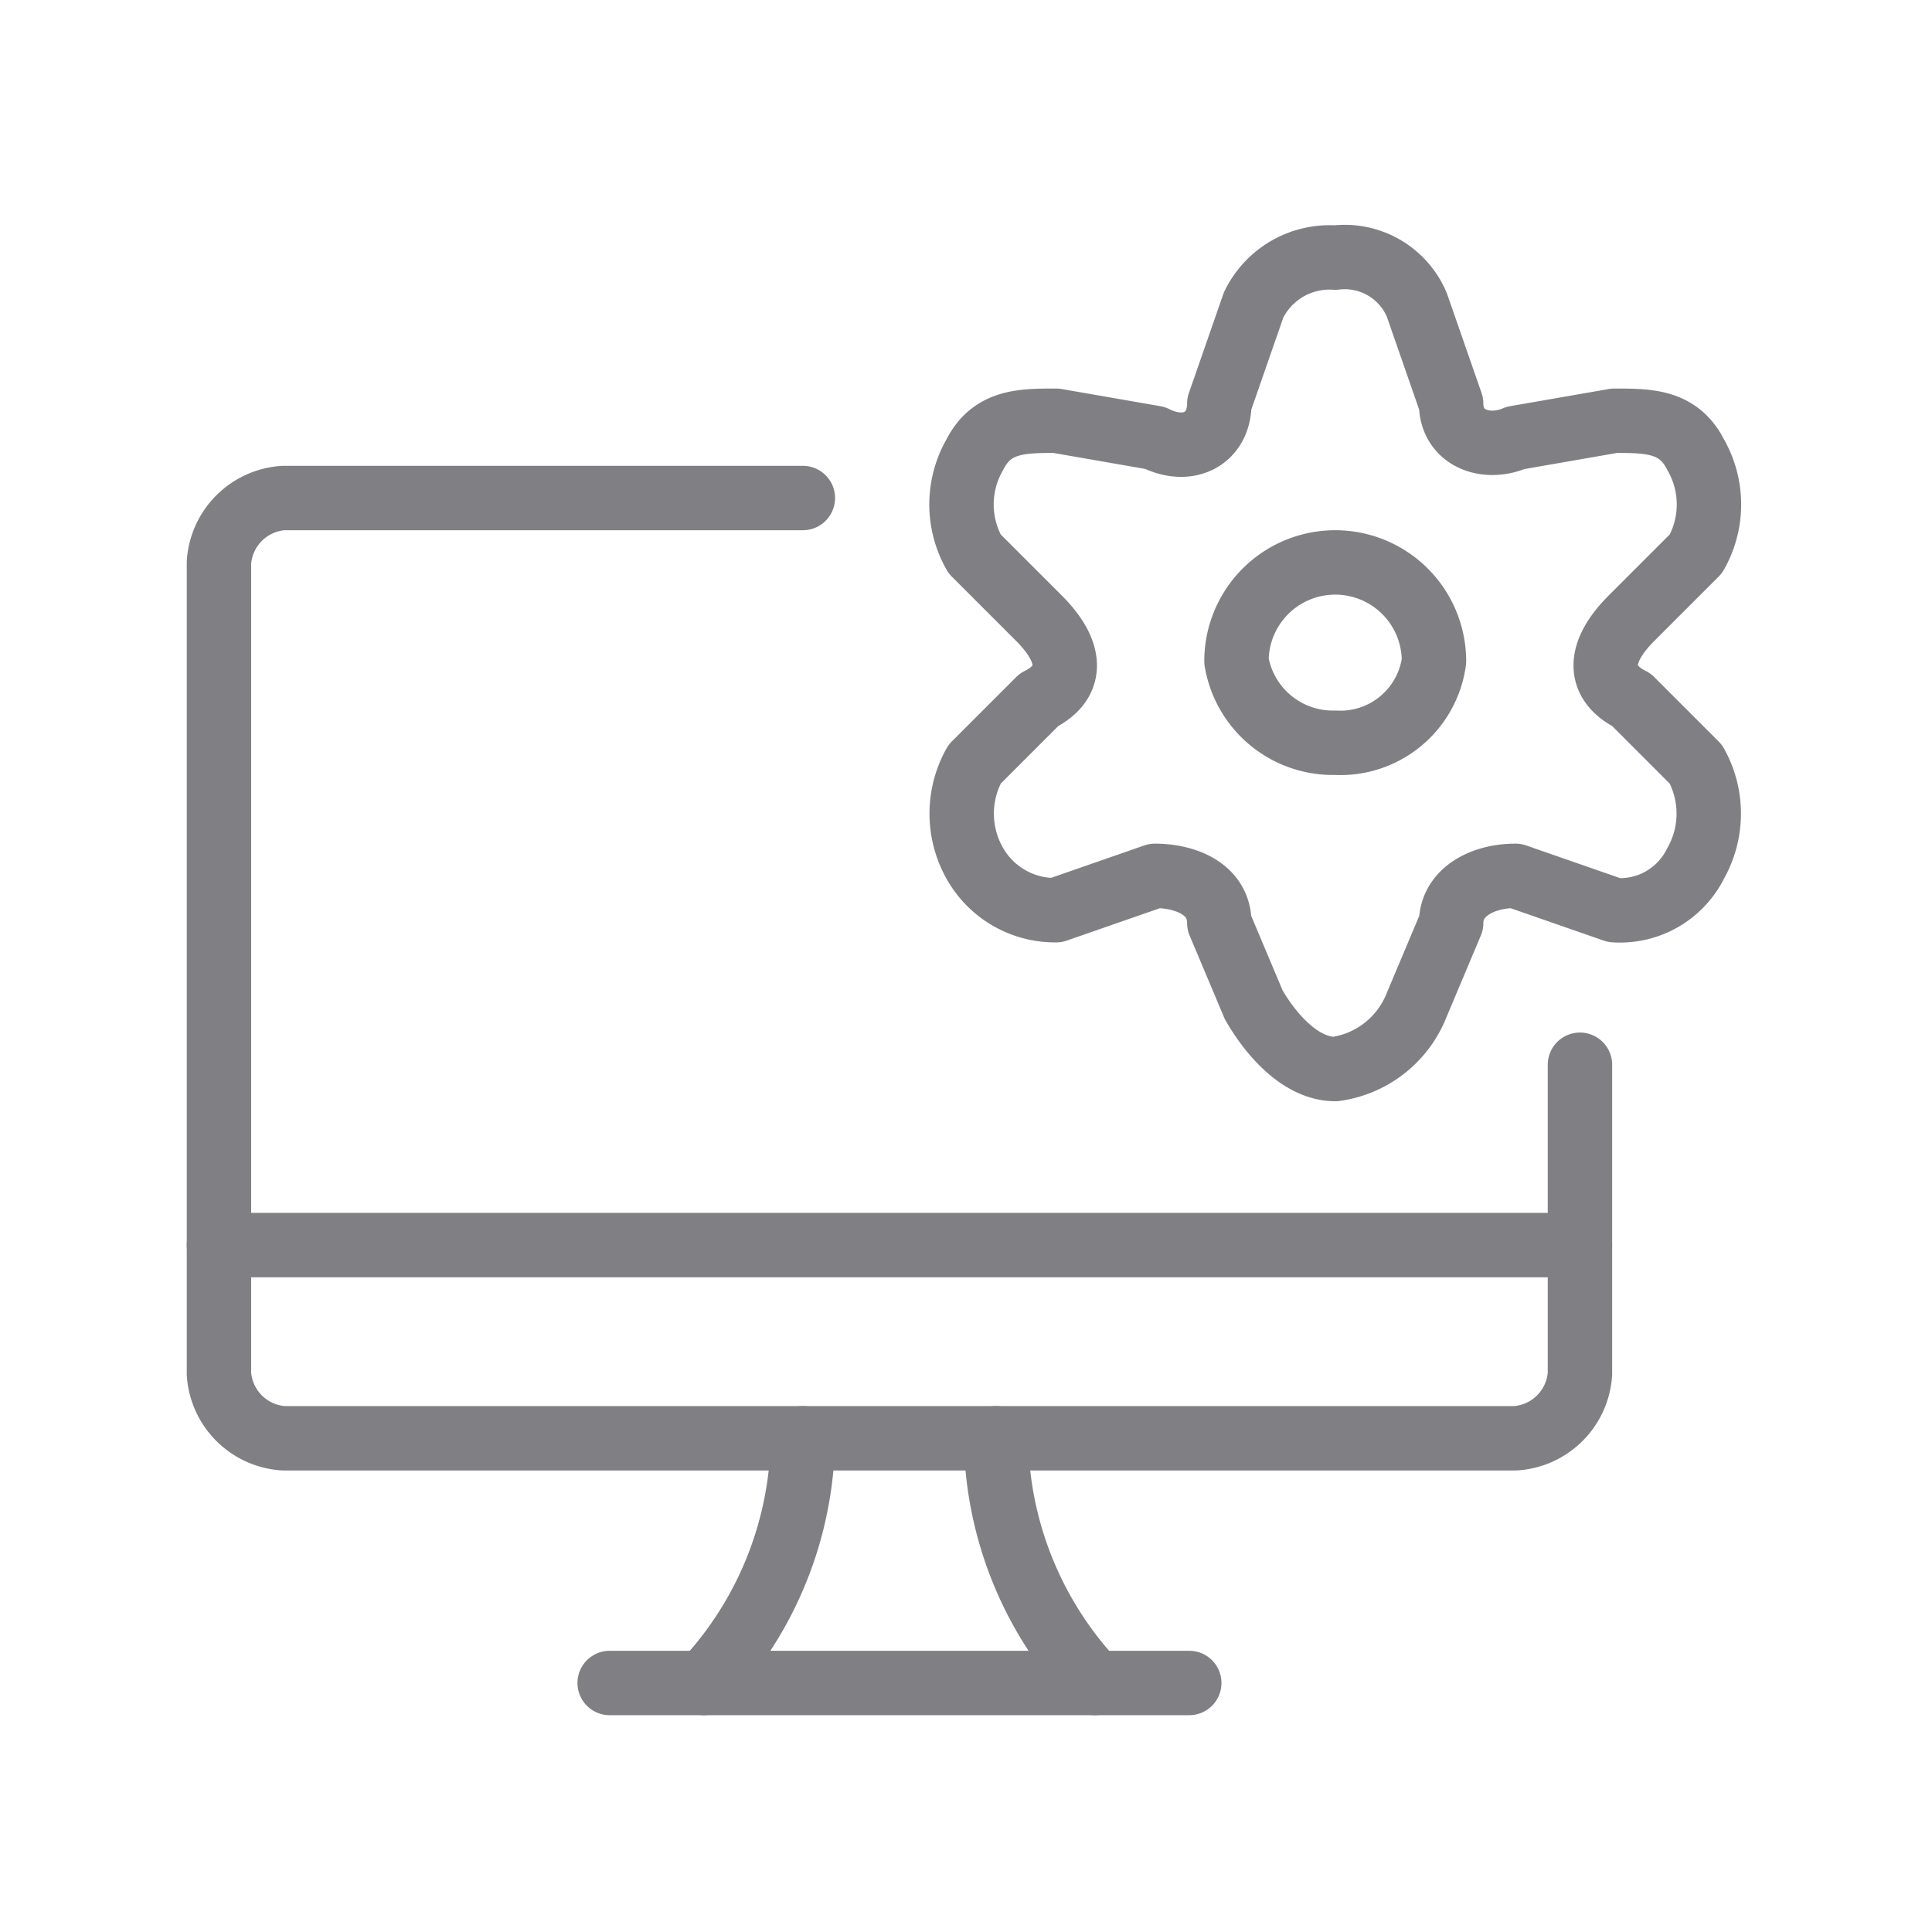 <svg xmlns="http://www.w3.org/2000/svg" width="45" height="45" viewBox="0 0 45 45">
  <g id="Group_679" data-name="Group 679" transform="translate(-2537.7 -5196.1)">
    <rect id="Rectangle_226" data-name="Rectangle 226" width="45" height="45" transform="translate(2537.7 5196.1)" fill="none"/>
    <g id="Group_343" data-name="Group 343" transform="translate(2232.1 1689.5)">
      <g id="Group_342" data-name="Group 342">
        <path id="Path_1163" data-name="Path 1163" d="M336.7,3523.9a2.2,2.2,0,0,0,2.3-1.9,2.3,2.3,0,1,0-4.6,0,2.276,2.276,0,0,0,2.3,1.9Z" fill="none" stroke="#807f83" stroke-linecap="round" stroke-linejoin="round" stroke-miterlimit="10" stroke-width="1.5"/>
        <path id="Path_1164" data-name="Path 1164" d="M338.6,3513.7l.8,2.3c0,.8.8,1.1,1.5.8l2.3-.4c.8,0,1.5,0,1.9.8a2.322,2.322,0,0,1,0,2.3l-1.5,1.5c-.8.8-.8,1.5,0,1.9l1.5,1.5a2.354,2.354,0,0,1,0,2.3,1.967,1.967,0,0,1-1.9,1.1l-2.3-.8c-.8,0-1.5.4-1.5,1.1l-.8,1.9a2.388,2.388,0,0,1-1.9,1.5c-.8,0-1.5-.8-1.9-1.5l-.8-1.9c0-.8-.8-1.1-1.5-1.1l-2.3.8a2.144,2.144,0,0,1-1.9-1.1,2.354,2.354,0,0,1,0-2.3l1.5-1.5c.8-.4.8-1.1,0-1.9l-1.5-1.5a2.322,2.322,0,0,1,0-2.3c.4-.8,1.1-.8,1.9-.8l2.3.4c.8.4,1.5,0,1.5-.8l.8-2.3a1.967,1.967,0,0,1,1.9-1.1,1.823,1.823,0,0,1,1.9,1.1Z" fill="none" stroke="#807f83" stroke-linecap="round" stroke-linejoin="round" stroke-miterlimit="10" stroke-width="1.5"/>
        <line id="Line_749" data-name="Line 749" x2="31.7" transform="translate(310.7 3535.6)" fill="none" stroke="#807f83" stroke-linecap="round" stroke-linejoin="round" stroke-miterlimit="10" stroke-width="1.5"/>
        <path id="Path_1165" data-name="Path 1165" d="M342.4,3531.4v7.2a1.612,1.612,0,0,1-1.5,1.5H312.2a1.612,1.612,0,0,1-1.5-1.5v-18.9a1.612,1.612,0,0,1,1.5-1.5h12.1" fill="none" stroke="#807f83" stroke-linecap="round" stroke-linejoin="round" stroke-miterlimit="10" stroke-width="1.5"/>
        <path id="Path_1166" data-name="Path 1166" d="M322,3545.8a8.459,8.459,0,0,0,2.3-5.7" fill="none" stroke="#807f83" stroke-linecap="round" stroke-linejoin="round" stroke-miterlimit="10" stroke-width="1.5"/>
        <path id="Path_1167" data-name="Path 1167" d="M331.1,3545.8a8.459,8.459,0,0,1-2.3-5.7" fill="none" stroke="#807f83" stroke-linecap="round" stroke-linejoin="round" stroke-miterlimit="10" stroke-width="1.5"/>
        <line id="Line_750" data-name="Line 750" x2="13.5" transform="translate(319.8 3545.8)" fill="none" stroke="#807f83" stroke-linecap="round" stroke-linejoin="round" stroke-miterlimit="10" stroke-width="1.5"/>
      </g>
    </g>
  </g>
</svg>
